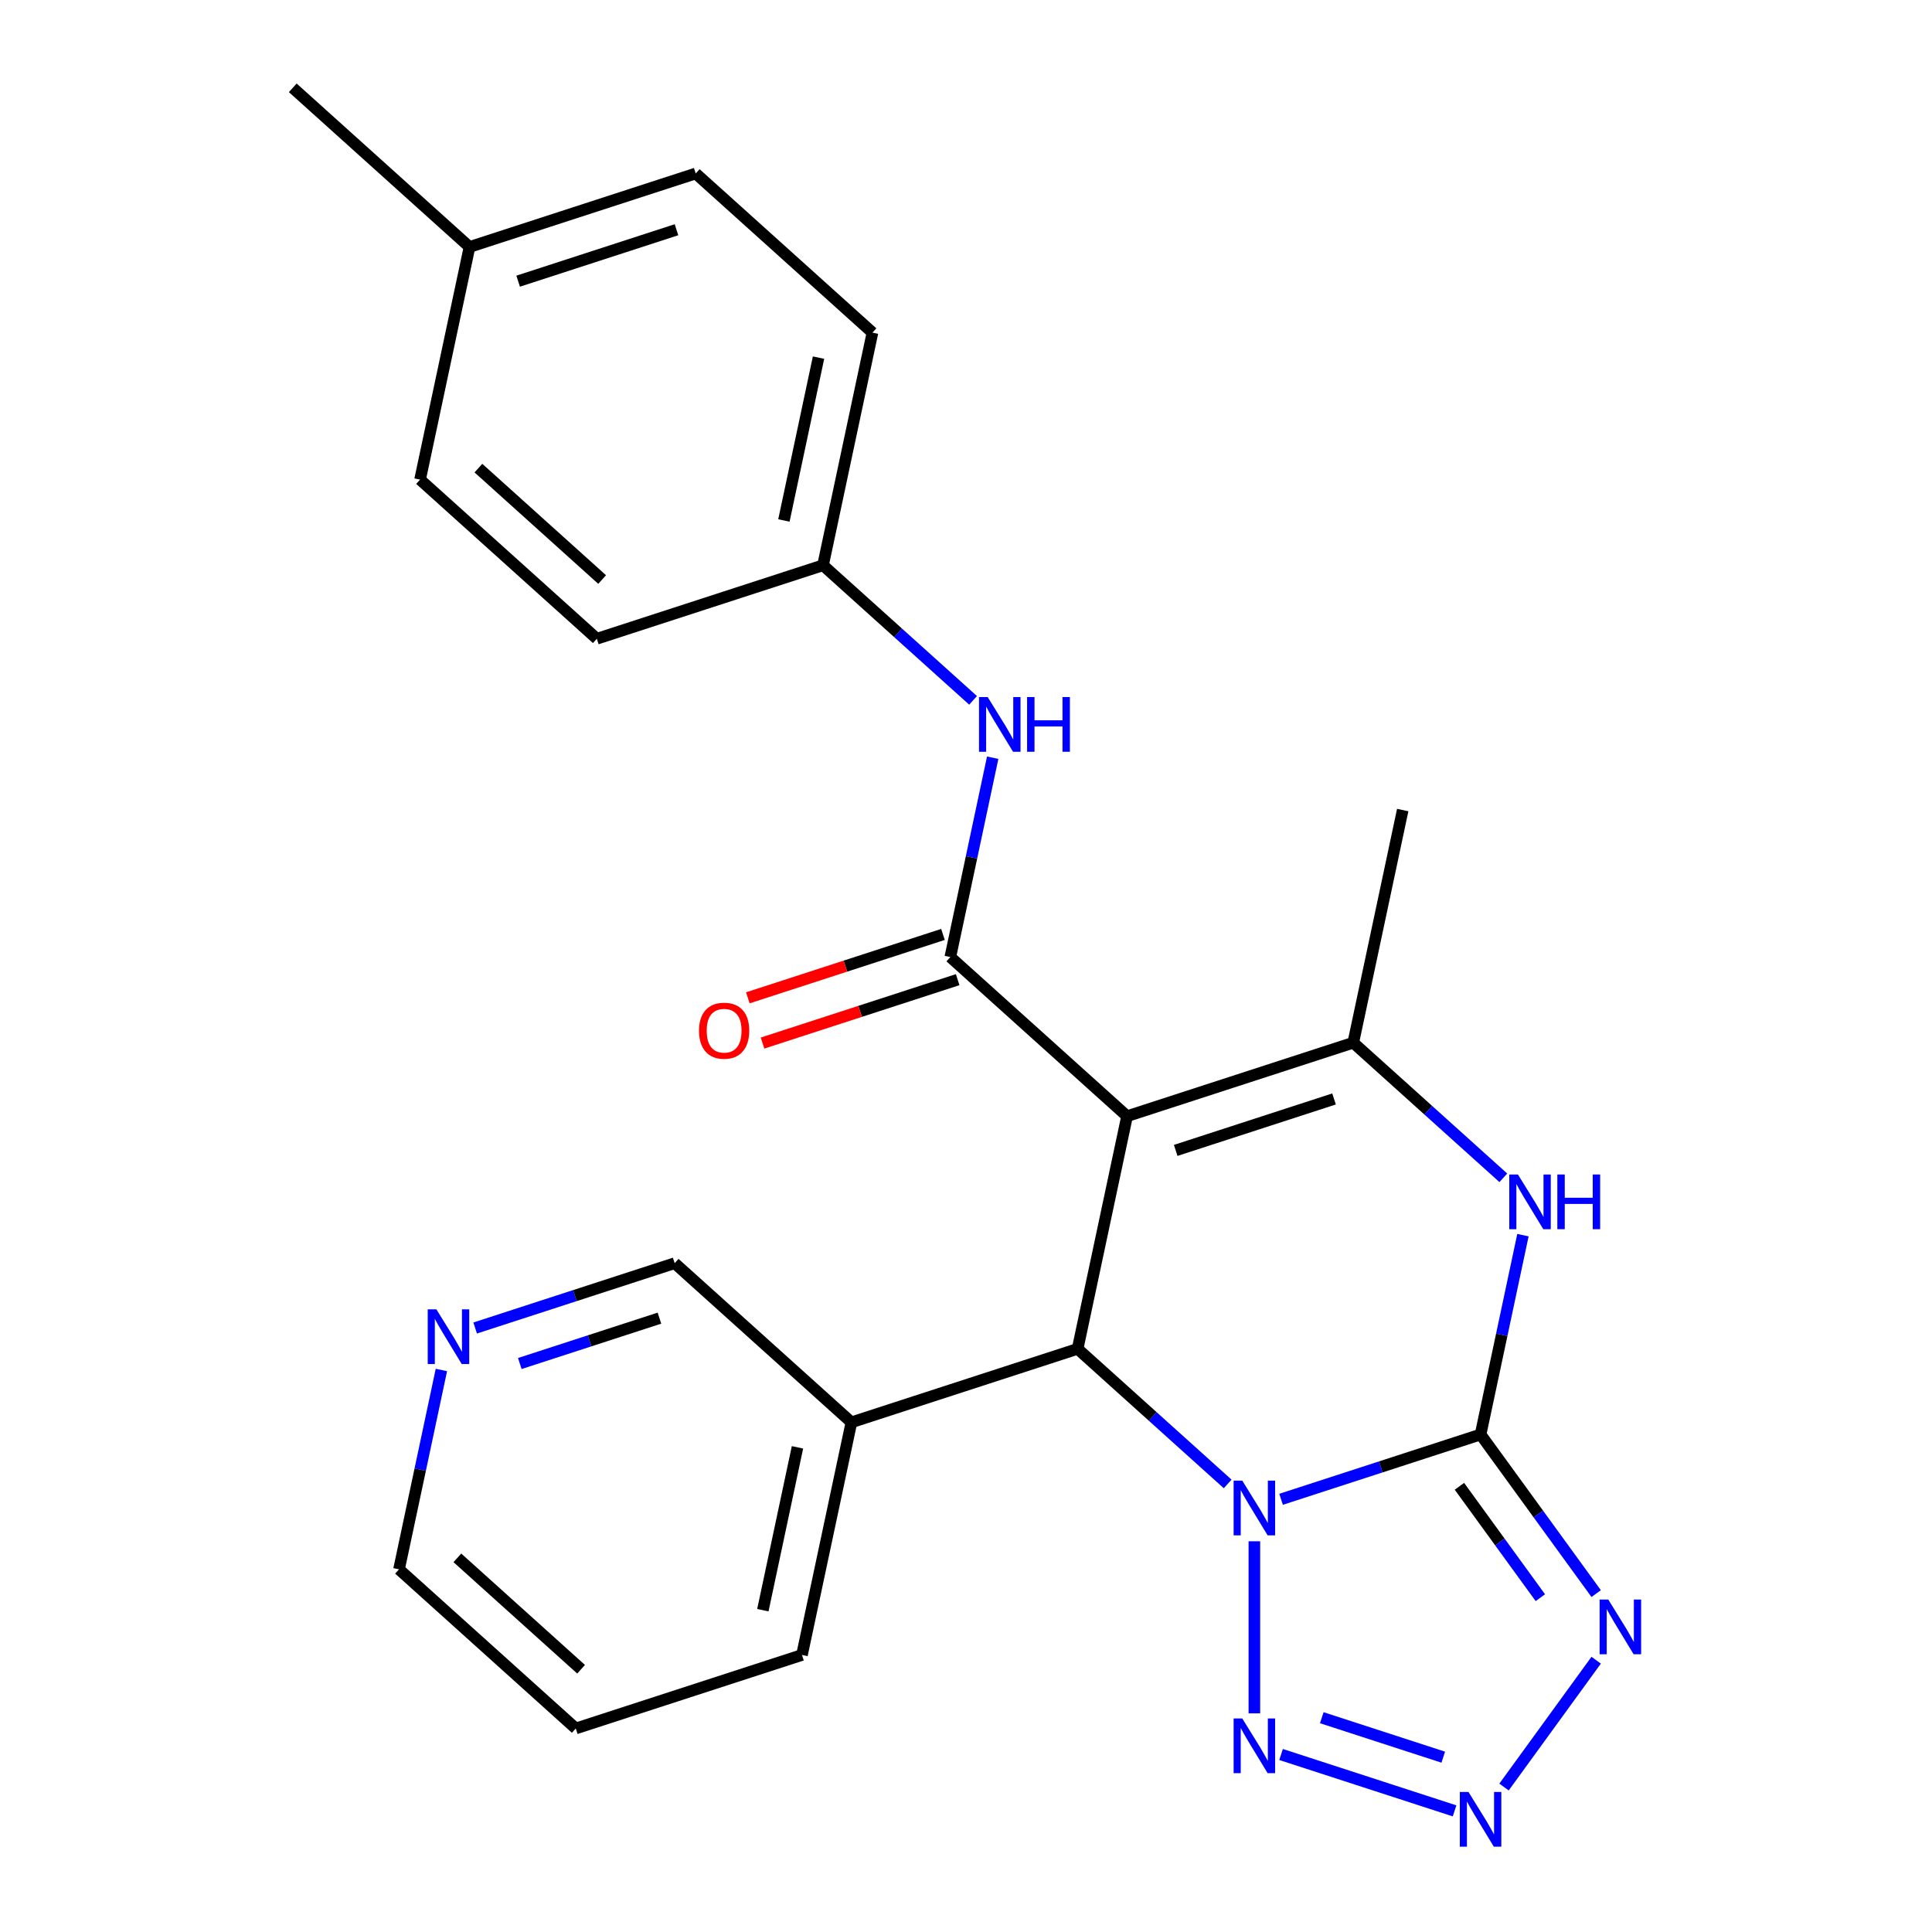 <?xml version='1.0' encoding='iso-8859-1'?>
<svg version='1.1' baseProfile='full'
              xmlns='http://www.w3.org/2000/svg'
                      xmlns:rdkit='http://www.rdkit.org/xml'
                      xmlns:xlink='http://www.w3.org/1999/xlink'
                  xml:space='preserve'
width='1000px' height='1000px' viewBox='0 0 1000 1000'>
<!-- END OF HEADER -->
<rect style='opacity:1.0;fill:#FFFFFF;stroke:none' width='1000' height='1000' x='0' y='0'> </rect>
<path class='bond-0' d='M 663.078,776.038 L 714.709,759.262' style='fill:none;fill-rule:evenodd;stroke:#0000FF;stroke-width:6px;stroke-linecap:butt;stroke-linejoin:miter;stroke-opacity:1' />
<path class='bond-0' d='M 714.709,759.262 L 766.34,742.486' style='fill:none;fill-rule:evenodd;stroke:#000000;stroke-width:6px;stroke-linecap:butt;stroke-linejoin:miter;stroke-opacity:1' />
<path class='bond-2' d='M 635.442,768.086 L 596.608,733.12' style='fill:none;fill-rule:evenodd;stroke:#0000FF;stroke-width:6px;stroke-linecap:butt;stroke-linejoin:miter;stroke-opacity:1' />
<path class='bond-2' d='M 596.608,733.12 L 557.775,698.154' style='fill:none;fill-rule:evenodd;stroke:#000000;stroke-width:6px;stroke-linecap:butt;stroke-linejoin:miter;stroke-opacity:1' />
<path class='bond-7' d='M 649.26,797.766 L 649.26,886.827' style='fill:none;fill-rule:evenodd;stroke:#0000FF;stroke-width:6px;stroke-linecap:butt;stroke-linejoin:miter;stroke-opacity:1' />
<path class='bond-3' d='M 766.34,742.486 L 796.258,783.665' style='fill:none;fill-rule:evenodd;stroke:#000000;stroke-width:6px;stroke-linecap:butt;stroke-linejoin:miter;stroke-opacity:1' />
<path class='bond-3' d='M 796.258,783.665 L 826.176,824.843' style='fill:none;fill-rule:evenodd;stroke:#0000FF;stroke-width:6px;stroke-linecap:butt;stroke-linejoin:miter;stroke-opacity:1' />
<path class='bond-3' d='M 755.397,769.312 L 776.339,798.137' style='fill:none;fill-rule:evenodd;stroke:#000000;stroke-width:6px;stroke-linecap:butt;stroke-linejoin:miter;stroke-opacity:1' />
<path class='bond-3' d='M 776.339,798.137 L 797.282,826.961' style='fill:none;fill-rule:evenodd;stroke:#0000FF;stroke-width:6px;stroke-linecap:butt;stroke-linejoin:miter;stroke-opacity:1' />
<path class='bond-5' d='M 766.34,742.486 L 777.306,690.897' style='fill:none;fill-rule:evenodd;stroke:#000000;stroke-width:6px;stroke-linecap:butt;stroke-linejoin:miter;stroke-opacity:1' />
<path class='bond-5' d='M 777.306,690.897 L 788.271,639.308' style='fill:none;fill-rule:evenodd;stroke:#0000FF;stroke-width:6px;stroke-linecap:butt;stroke-linejoin:miter;stroke-opacity:1' />
<path class='bond-1' d='M 583.37,577.739 L 557.775,698.154' style='fill:none;fill-rule:evenodd;stroke:#000000;stroke-width:6px;stroke-linecap:butt;stroke-linejoin:miter;stroke-opacity:1' />
<path class='bond-4' d='M 583.37,577.739 L 700.45,539.697' style='fill:none;fill-rule:evenodd;stroke:#000000;stroke-width:6px;stroke-linecap:butt;stroke-linejoin:miter;stroke-opacity:1' />
<path class='bond-4' d='M 608.54,595.449 L 690.496,568.819' style='fill:none;fill-rule:evenodd;stroke:#000000;stroke-width:6px;stroke-linecap:butt;stroke-linejoin:miter;stroke-opacity:1' />
<path class='bond-6' d='M 583.37,577.739 L 491.884,495.365' style='fill:none;fill-rule:evenodd;stroke:#000000;stroke-width:6px;stroke-linecap:butt;stroke-linejoin:miter;stroke-opacity:1' />
<path class='bond-10' d='M 557.775,698.154 L 440.694,736.196' style='fill:none;fill-rule:evenodd;stroke:#000000;stroke-width:6px;stroke-linecap:butt;stroke-linejoin:miter;stroke-opacity:1' />
<path class='bond-25' d='M 826.176,859.318 L 778.477,924.97' style='fill:none;fill-rule:evenodd;stroke:#0000FF;stroke-width:6px;stroke-linecap:butt;stroke-linejoin:miter;stroke-opacity:1' />
<path class='bond-14' d='M 700.45,539.697 L 726.045,419.282' style='fill:none;fill-rule:evenodd;stroke:#000000;stroke-width:6px;stroke-linecap:butt;stroke-linejoin:miter;stroke-opacity:1' />
<path class='bond-26' d='M 700.45,539.697 L 739.284,574.663' style='fill:none;fill-rule:evenodd;stroke:#000000;stroke-width:6px;stroke-linecap:butt;stroke-linejoin:miter;stroke-opacity:1' />
<path class='bond-26' d='M 739.284,574.663 L 778.118,609.629' style='fill:none;fill-rule:evenodd;stroke:#0000FF;stroke-width:6px;stroke-linecap:butt;stroke-linejoin:miter;stroke-opacity:1' />
<path class='bond-9' d='M 491.884,495.365 L 502.85,443.776' style='fill:none;fill-rule:evenodd;stroke:#000000;stroke-width:6px;stroke-linecap:butt;stroke-linejoin:miter;stroke-opacity:1' />
<path class='bond-9' d='M 502.85,443.776 L 513.816,392.187' style='fill:none;fill-rule:evenodd;stroke:#0000FF;stroke-width:6px;stroke-linecap:butt;stroke-linejoin:miter;stroke-opacity:1' />
<path class='bond-11' d='M 488.08,483.657 L 437.579,500.066' style='fill:none;fill-rule:evenodd;stroke:#000000;stroke-width:6px;stroke-linecap:butt;stroke-linejoin:miter;stroke-opacity:1' />
<path class='bond-11' d='M 437.579,500.066 L 387.077,516.475' style='fill:none;fill-rule:evenodd;stroke:#FF0000;stroke-width:6px;stroke-linecap:butt;stroke-linejoin:miter;stroke-opacity:1' />
<path class='bond-11' d='M 495.689,507.073 L 445.187,523.482' style='fill:none;fill-rule:evenodd;stroke:#000000;stroke-width:6px;stroke-linecap:butt;stroke-linejoin:miter;stroke-opacity:1' />
<path class='bond-11' d='M 445.187,523.482 L 394.686,539.891' style='fill:none;fill-rule:evenodd;stroke:#FF0000;stroke-width:6px;stroke-linecap:butt;stroke-linejoin:miter;stroke-opacity:1' />
<path class='bond-8' d='M 663.078,908.123 L 752.886,937.304' style='fill:none;fill-rule:evenodd;stroke:#0000FF;stroke-width:6px;stroke-linecap:butt;stroke-linejoin:miter;stroke-opacity:1' />
<path class='bond-8' d='M 684.157,889.084 L 747.023,909.511' style='fill:none;fill-rule:evenodd;stroke:#0000FF;stroke-width:6px;stroke-linecap:butt;stroke-linejoin:miter;stroke-opacity:1' />
<path class='bond-13' d='M 503.662,362.508 L 464.828,327.542' style='fill:none;fill-rule:evenodd;stroke:#0000FF;stroke-width:6px;stroke-linecap:butt;stroke-linejoin:miter;stroke-opacity:1' />
<path class='bond-13' d='M 464.828,327.542 L 425.994,292.576' style='fill:none;fill-rule:evenodd;stroke:#000000;stroke-width:6px;stroke-linecap:butt;stroke-linejoin:miter;stroke-opacity:1' />
<path class='bond-15' d='M 440.694,736.196 L 349.209,653.822' style='fill:none;fill-rule:evenodd;stroke:#000000;stroke-width:6px;stroke-linecap:butt;stroke-linejoin:miter;stroke-opacity:1' />
<path class='bond-21' d='M 440.694,736.196 L 415.099,856.611' style='fill:none;fill-rule:evenodd;stroke:#000000;stroke-width:6px;stroke-linecap:butt;stroke-linejoin:miter;stroke-opacity:1' />
<path class='bond-21' d='M 412.772,749.139 L 394.855,833.43' style='fill:none;fill-rule:evenodd;stroke:#000000;stroke-width:6px;stroke-linecap:butt;stroke-linejoin:miter;stroke-opacity:1' />
<path class='bond-12' d='M 245.946,687.374 L 297.578,670.598' style='fill:none;fill-rule:evenodd;stroke:#0000FF;stroke-width:6px;stroke-linecap:butt;stroke-linejoin:miter;stroke-opacity:1' />
<path class='bond-12' d='M 297.578,670.598 L 349.209,653.822' style='fill:none;fill-rule:evenodd;stroke:#000000;stroke-width:6px;stroke-linecap:butt;stroke-linejoin:miter;stroke-opacity:1' />
<path class='bond-12' d='M 269.044,705.758 L 305.186,694.014' style='fill:none;fill-rule:evenodd;stroke:#0000FF;stroke-width:6px;stroke-linecap:butt;stroke-linejoin:miter;stroke-opacity:1' />
<path class='bond-12' d='M 305.186,694.014 L 341.328,682.271' style='fill:none;fill-rule:evenodd;stroke:#000000;stroke-width:6px;stroke-linecap:butt;stroke-linejoin:miter;stroke-opacity:1' />
<path class='bond-27' d='M 228.465,709.102 L 217.499,760.69' style='fill:none;fill-rule:evenodd;stroke:#0000FF;stroke-width:6px;stroke-linecap:butt;stroke-linejoin:miter;stroke-opacity:1' />
<path class='bond-27' d='M 217.499,760.69 L 206.533,812.279' style='fill:none;fill-rule:evenodd;stroke:#000000;stroke-width:6px;stroke-linecap:butt;stroke-linejoin:miter;stroke-opacity:1' />
<path class='bond-17' d='M 425.994,292.576 L 308.914,330.617' style='fill:none;fill-rule:evenodd;stroke:#000000;stroke-width:6px;stroke-linecap:butt;stroke-linejoin:miter;stroke-opacity:1' />
<path class='bond-18' d='M 425.994,292.576 L 451.589,172.16' style='fill:none;fill-rule:evenodd;stroke:#000000;stroke-width:6px;stroke-linecap:butt;stroke-linejoin:miter;stroke-opacity:1' />
<path class='bond-18' d='M 405.75,269.394 L 423.667,185.104' style='fill:none;fill-rule:evenodd;stroke:#000000;stroke-width:6px;stroke-linecap:butt;stroke-linejoin:miter;stroke-opacity:1' />
<path class='bond-16' d='M 243.024,127.828 L 360.104,89.787' style='fill:none;fill-rule:evenodd;stroke:#000000;stroke-width:6px;stroke-linecap:butt;stroke-linejoin:miter;stroke-opacity:1' />
<path class='bond-16' d='M 268.194,145.538 L 350.15,118.909' style='fill:none;fill-rule:evenodd;stroke:#000000;stroke-width:6px;stroke-linecap:butt;stroke-linejoin:miter;stroke-opacity:1' />
<path class='bond-23' d='M 243.024,127.828 L 151.538,45.455' style='fill:none;fill-rule:evenodd;stroke:#000000;stroke-width:6px;stroke-linecap:butt;stroke-linejoin:miter;stroke-opacity:1' />
<path class='bond-28' d='M 243.024,127.828 L 217.428,248.244' style='fill:none;fill-rule:evenodd;stroke:#000000;stroke-width:6px;stroke-linecap:butt;stroke-linejoin:miter;stroke-opacity:1' />
<path class='bond-19' d='M 308.914,330.617 L 217.428,248.244' style='fill:none;fill-rule:evenodd;stroke:#000000;stroke-width:6px;stroke-linecap:butt;stroke-linejoin:miter;stroke-opacity:1' />
<path class='bond-19' d='M 311.666,299.964 L 247.626,242.303' style='fill:none;fill-rule:evenodd;stroke:#000000;stroke-width:6px;stroke-linecap:butt;stroke-linejoin:miter;stroke-opacity:1' />
<path class='bond-20' d='M 451.589,172.16 L 360.104,89.787' style='fill:none;fill-rule:evenodd;stroke:#000000;stroke-width:6px;stroke-linecap:butt;stroke-linejoin:miter;stroke-opacity:1' />
<path class='bond-24' d='M 415.099,856.611 L 298.019,894.653' style='fill:none;fill-rule:evenodd;stroke:#000000;stroke-width:6px;stroke-linecap:butt;stroke-linejoin:miter;stroke-opacity:1' />
<path class='bond-22' d='M 206.533,812.279 L 298.019,894.653' style='fill:none;fill-rule:evenodd;stroke:#000000;stroke-width:6px;stroke-linecap:butt;stroke-linejoin:miter;stroke-opacity:1' />
<path class='bond-22' d='M 236.731,806.338 L 300.771,864' style='fill:none;fill-rule:evenodd;stroke:#000000;stroke-width:6px;stroke-linecap:butt;stroke-linejoin:miter;stroke-opacity:1' />
<path  class='atom-0' d='M 643 766.368
L 652.28 781.368
Q 653.2 782.848, 654.68 785.528
Q 656.16 788.208, 656.24 788.368
L 656.24 766.368
L 660 766.368
L 660 794.688
L 656.12 794.688
L 646.16 778.288
Q 645 776.368, 643.76 774.168
Q 642.56 771.968, 642.2 771.288
L 642.2 794.688
L 638.52 794.688
L 638.52 766.368
L 643 766.368
' fill='#0000FF'/>
<path  class='atom-4' d='M 832.44 827.921
L 841.72 842.921
Q 842.64 844.401, 844.12 847.081
Q 845.6 849.761, 845.68 849.921
L 845.68 827.921
L 849.44 827.921
L 849.44 856.241
L 845.56 856.241
L 835.6 839.841
Q 834.44 837.921, 833.2 835.721
Q 832 833.521, 831.64 832.841
L 831.64 856.241
L 827.96 856.241
L 827.96 827.921
L 832.44 827.921
' fill='#0000FF'/>
<path  class='atom-6' d='M 785.675 607.911
L 794.955 622.911
Q 795.875 624.391, 797.355 627.071
Q 798.835 629.751, 798.915 629.911
L 798.915 607.911
L 802.675 607.911
L 802.675 636.231
L 798.795 636.231
L 788.835 619.831
Q 787.675 617.911, 786.435 615.711
Q 785.235 613.511, 784.875 612.831
L 784.875 636.231
L 781.195 636.231
L 781.195 607.911
L 785.675 607.911
' fill='#0000FF'/>
<path  class='atom-6' d='M 806.075 607.911
L 809.915 607.911
L 809.915 619.951
L 824.395 619.951
L 824.395 607.911
L 828.235 607.911
L 828.235 636.231
L 824.395 636.231
L 824.395 623.151
L 809.915 623.151
L 809.915 636.231
L 806.075 636.231
L 806.075 607.911
' fill='#0000FF'/>
<path  class='atom-8' d='M 643 889.474
L 652.28 904.474
Q 653.2 905.954, 654.68 908.634
Q 656.16 911.314, 656.24 911.474
L 656.24 889.474
L 660 889.474
L 660 917.794
L 656.12 917.794
L 646.16 901.394
Q 645 899.474, 643.76 897.274
Q 642.56 895.074, 642.2 894.394
L 642.2 917.794
L 638.52 917.794
L 638.52 889.474
L 643 889.474
' fill='#0000FF'/>
<path  class='atom-9' d='M 760.08 927.515
L 769.36 942.515
Q 770.28 943.995, 771.76 946.675
Q 773.24 949.355, 773.32 949.515
L 773.32 927.515
L 777.08 927.515
L 777.08 955.835
L 773.2 955.835
L 763.24 939.435
Q 762.08 937.515, 760.84 935.315
Q 759.64 933.115, 759.28 932.435
L 759.28 955.835
L 755.6 955.835
L 755.6 927.515
L 760.08 927.515
' fill='#0000FF'/>
<path  class='atom-10' d='M 511.22 360.79
L 520.5 375.79
Q 521.42 377.27, 522.9 379.95
Q 524.38 382.63, 524.46 382.79
L 524.46 360.79
L 528.22 360.79
L 528.22 389.11
L 524.34 389.11
L 514.38 372.71
Q 513.22 370.79, 511.98 368.59
Q 510.78 366.39, 510.42 365.71
L 510.42 389.11
L 506.74 389.11
L 506.74 360.79
L 511.22 360.79
' fill='#0000FF'/>
<path  class='atom-10' d='M 531.62 360.79
L 535.46 360.79
L 535.46 372.83
L 549.94 372.83
L 549.94 360.79
L 553.78 360.79
L 553.78 389.11
L 549.94 389.11
L 549.94 376.03
L 535.46 376.03
L 535.46 389.11
L 531.62 389.11
L 531.62 360.79
' fill='#0000FF'/>
<path  class='atom-12' d='M 361.804 533.487
Q 361.804 526.687, 365.164 522.887
Q 368.524 519.087, 374.804 519.087
Q 381.084 519.087, 384.444 522.887
Q 387.804 526.687, 387.804 533.487
Q 387.804 540.367, 384.404 544.287
Q 381.004 548.167, 374.804 548.167
Q 368.564 548.167, 365.164 544.287
Q 361.804 540.407, 361.804 533.487
M 374.804 544.967
Q 379.124 544.967, 381.444 542.087
Q 383.804 539.167, 383.804 533.487
Q 383.804 527.927, 381.444 525.127
Q 379.124 522.287, 374.804 522.287
Q 370.484 522.287, 368.124 525.087
Q 365.804 527.887, 365.804 533.487
Q 365.804 539.207, 368.124 542.087
Q 370.484 544.967, 374.804 544.967
' fill='#FF0000'/>
<path  class='atom-13' d='M 225.869 677.704
L 235.149 692.704
Q 236.069 694.184, 237.549 696.864
Q 239.029 699.544, 239.109 699.704
L 239.109 677.704
L 242.869 677.704
L 242.869 706.024
L 238.989 706.024
L 229.029 689.624
Q 227.869 687.704, 226.629 685.504
Q 225.429 683.304, 225.069 682.624
L 225.069 706.024
L 221.389 706.024
L 221.389 677.704
L 225.869 677.704
' fill='#0000FF'/>
</svg>
